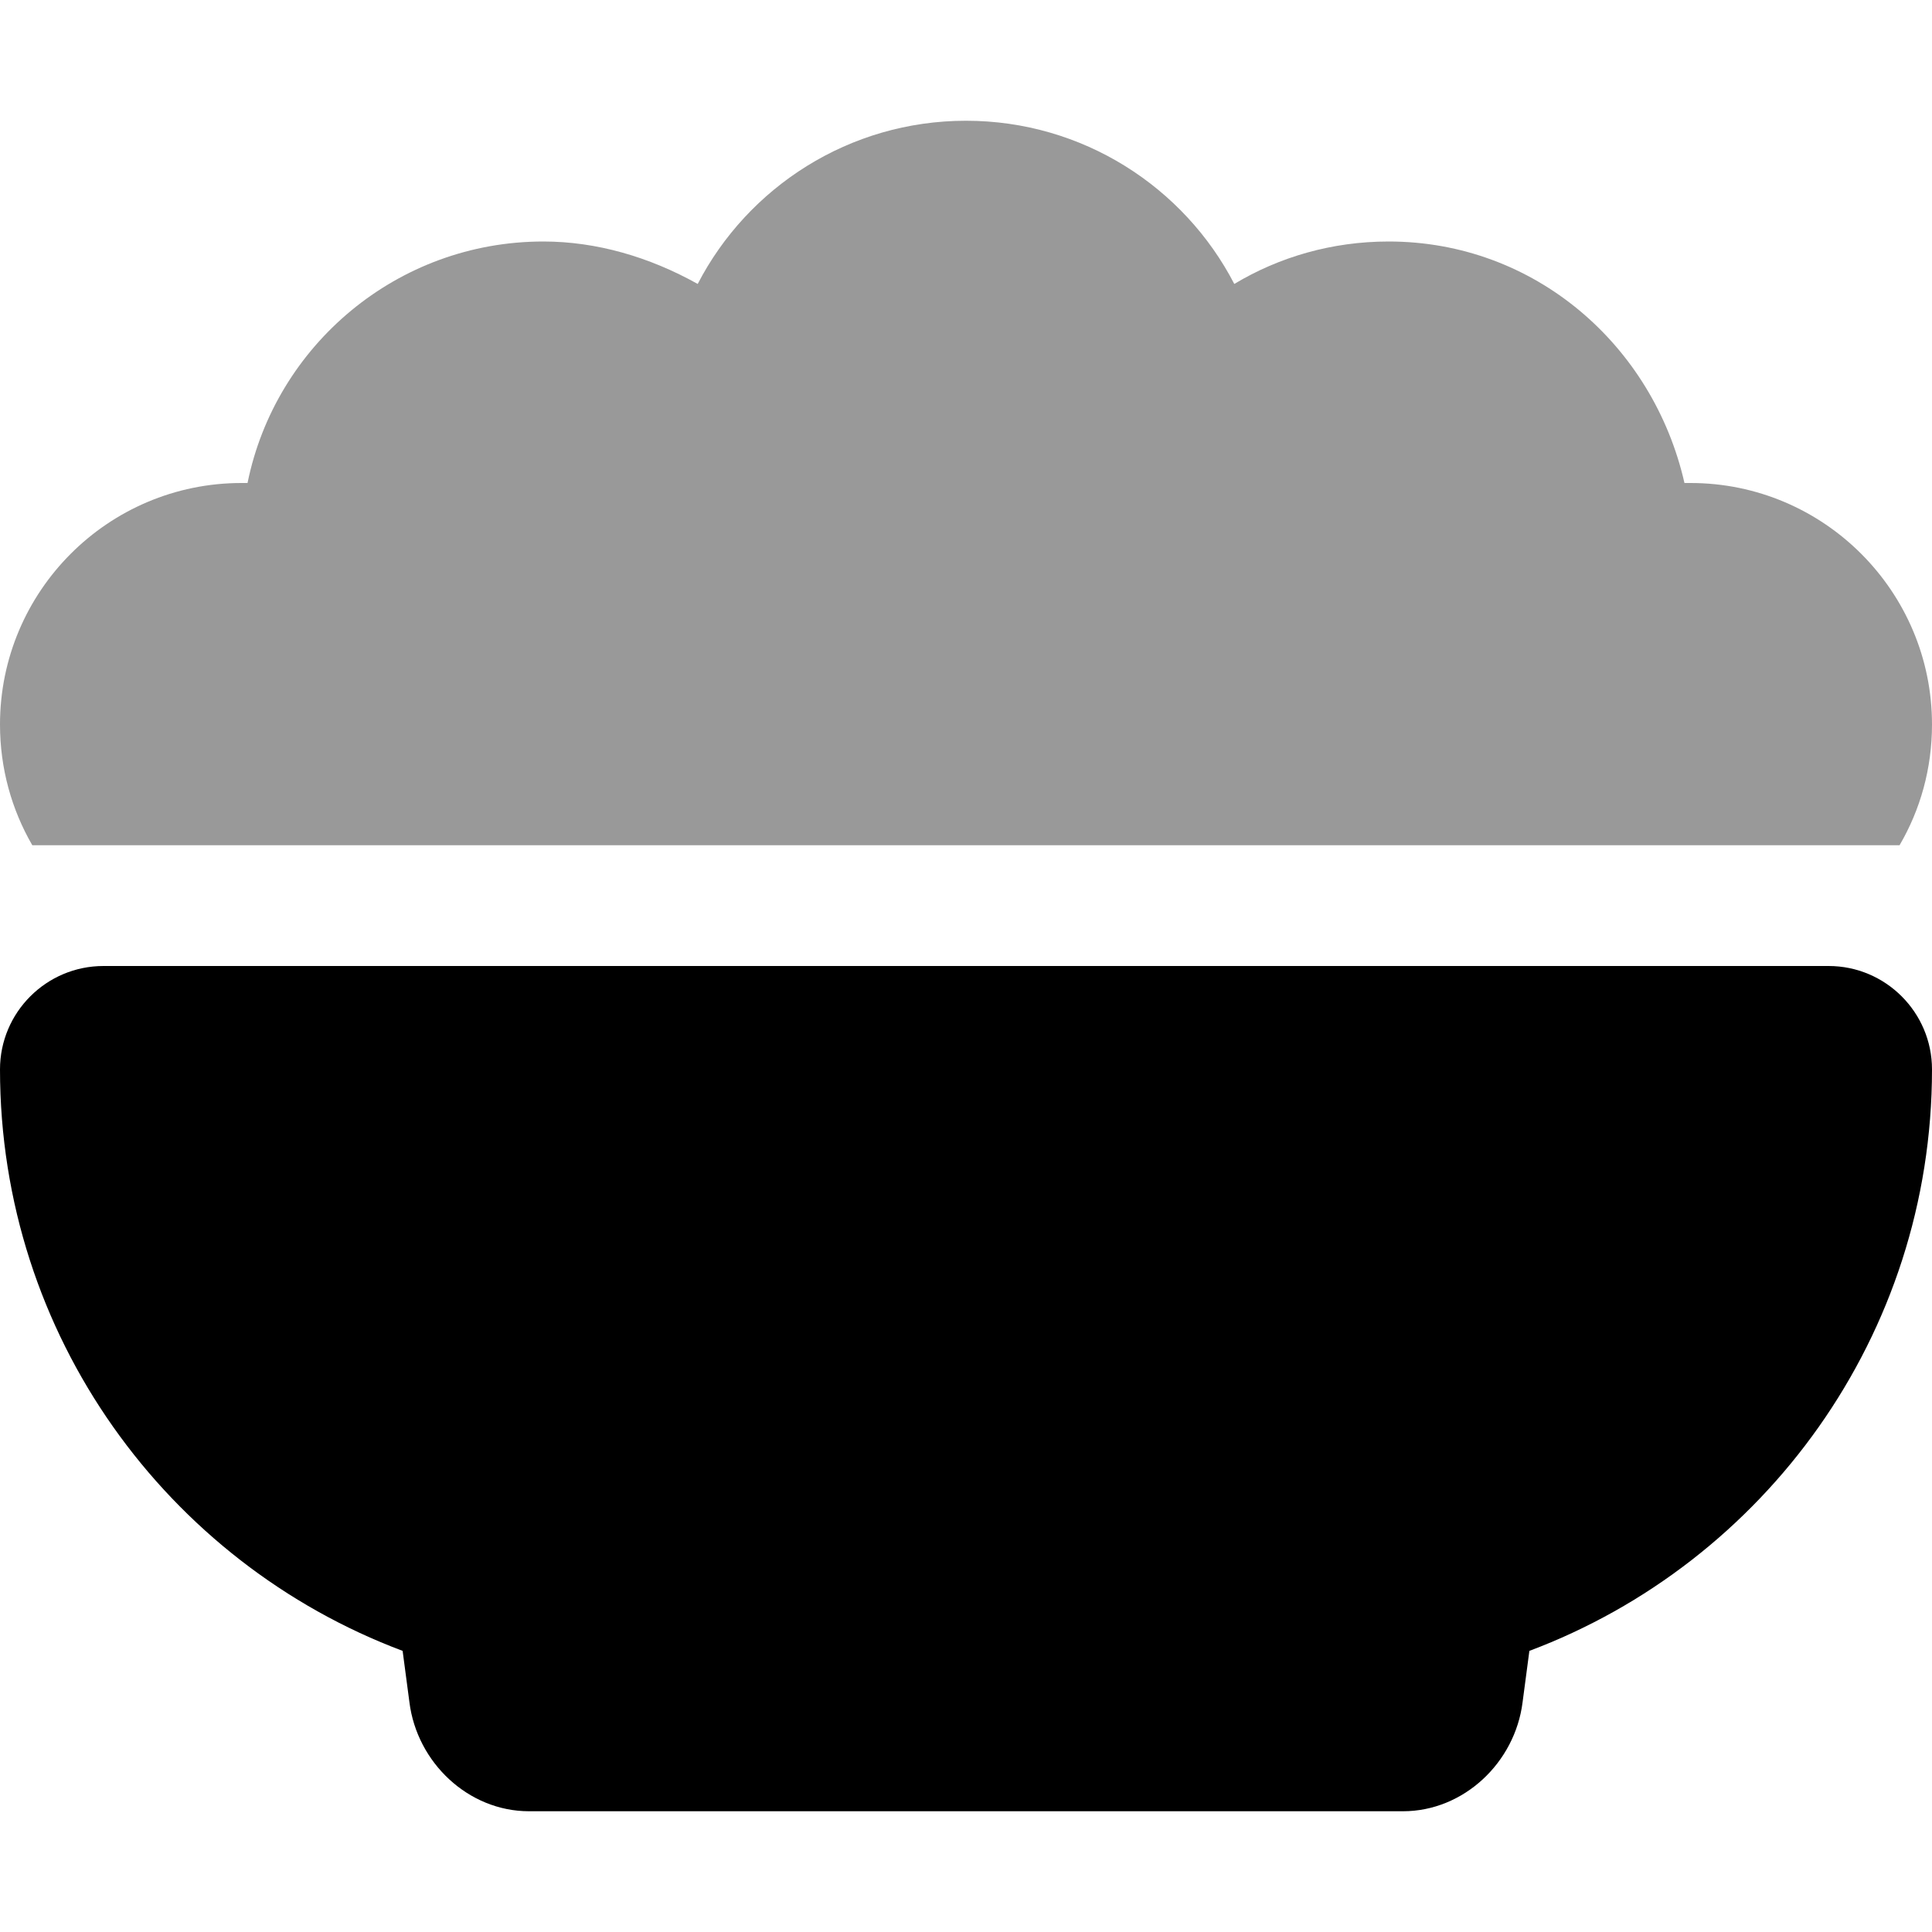 <svg xmlns="http://www.w3.org/2000/svg" viewBox="0 0 512 512"><!--! Font Awesome Pro 6.1.2 by @fontawesome - https://fontawesome.com License - https://fontawesome.com/license (Commercial License) Copyright 2022 Fonticons, Inc. --><defs><style>.fa-secondary{opacity:.4}</style></defs><path class="fa-primary" d="M484.6 256C499.7 256 512 268.3 512 283.4C512 353.9 467.6 414.1 405.3 437.5L403.5 451.1C401.5 467.1 387.9 480 371.8 480H140.2C124.1 480 110.5 467.1 108.5 451.1L106.7 437.5C44.36 414.1 0 353.9 0 283.4C0 268.3 12.28 256 27.43 256H484.6z"/><path class="fa-secondary" d="M8.562 224C3.116 214.6 0 203.7 0 192C0 156.7 28.65 128 64 128C64.53 128 65.07 128 65.6 128C73 91.49 105.3 64 144 64C158.1 64 172.1 68.1 184.9 75.25C198.2 49.55 225.1 32 256 32C286.9 32 313.8 49.56 327.1 75.25C339 68.1 353 64 368 64C406.7 64 438.1 91.49 446.4 128C446.9 128 447.5 128 448 128C483.3 128 512 156.7 512 192C512 203.7 508.9 214.6 503.4 224H8.562z"/></svg>